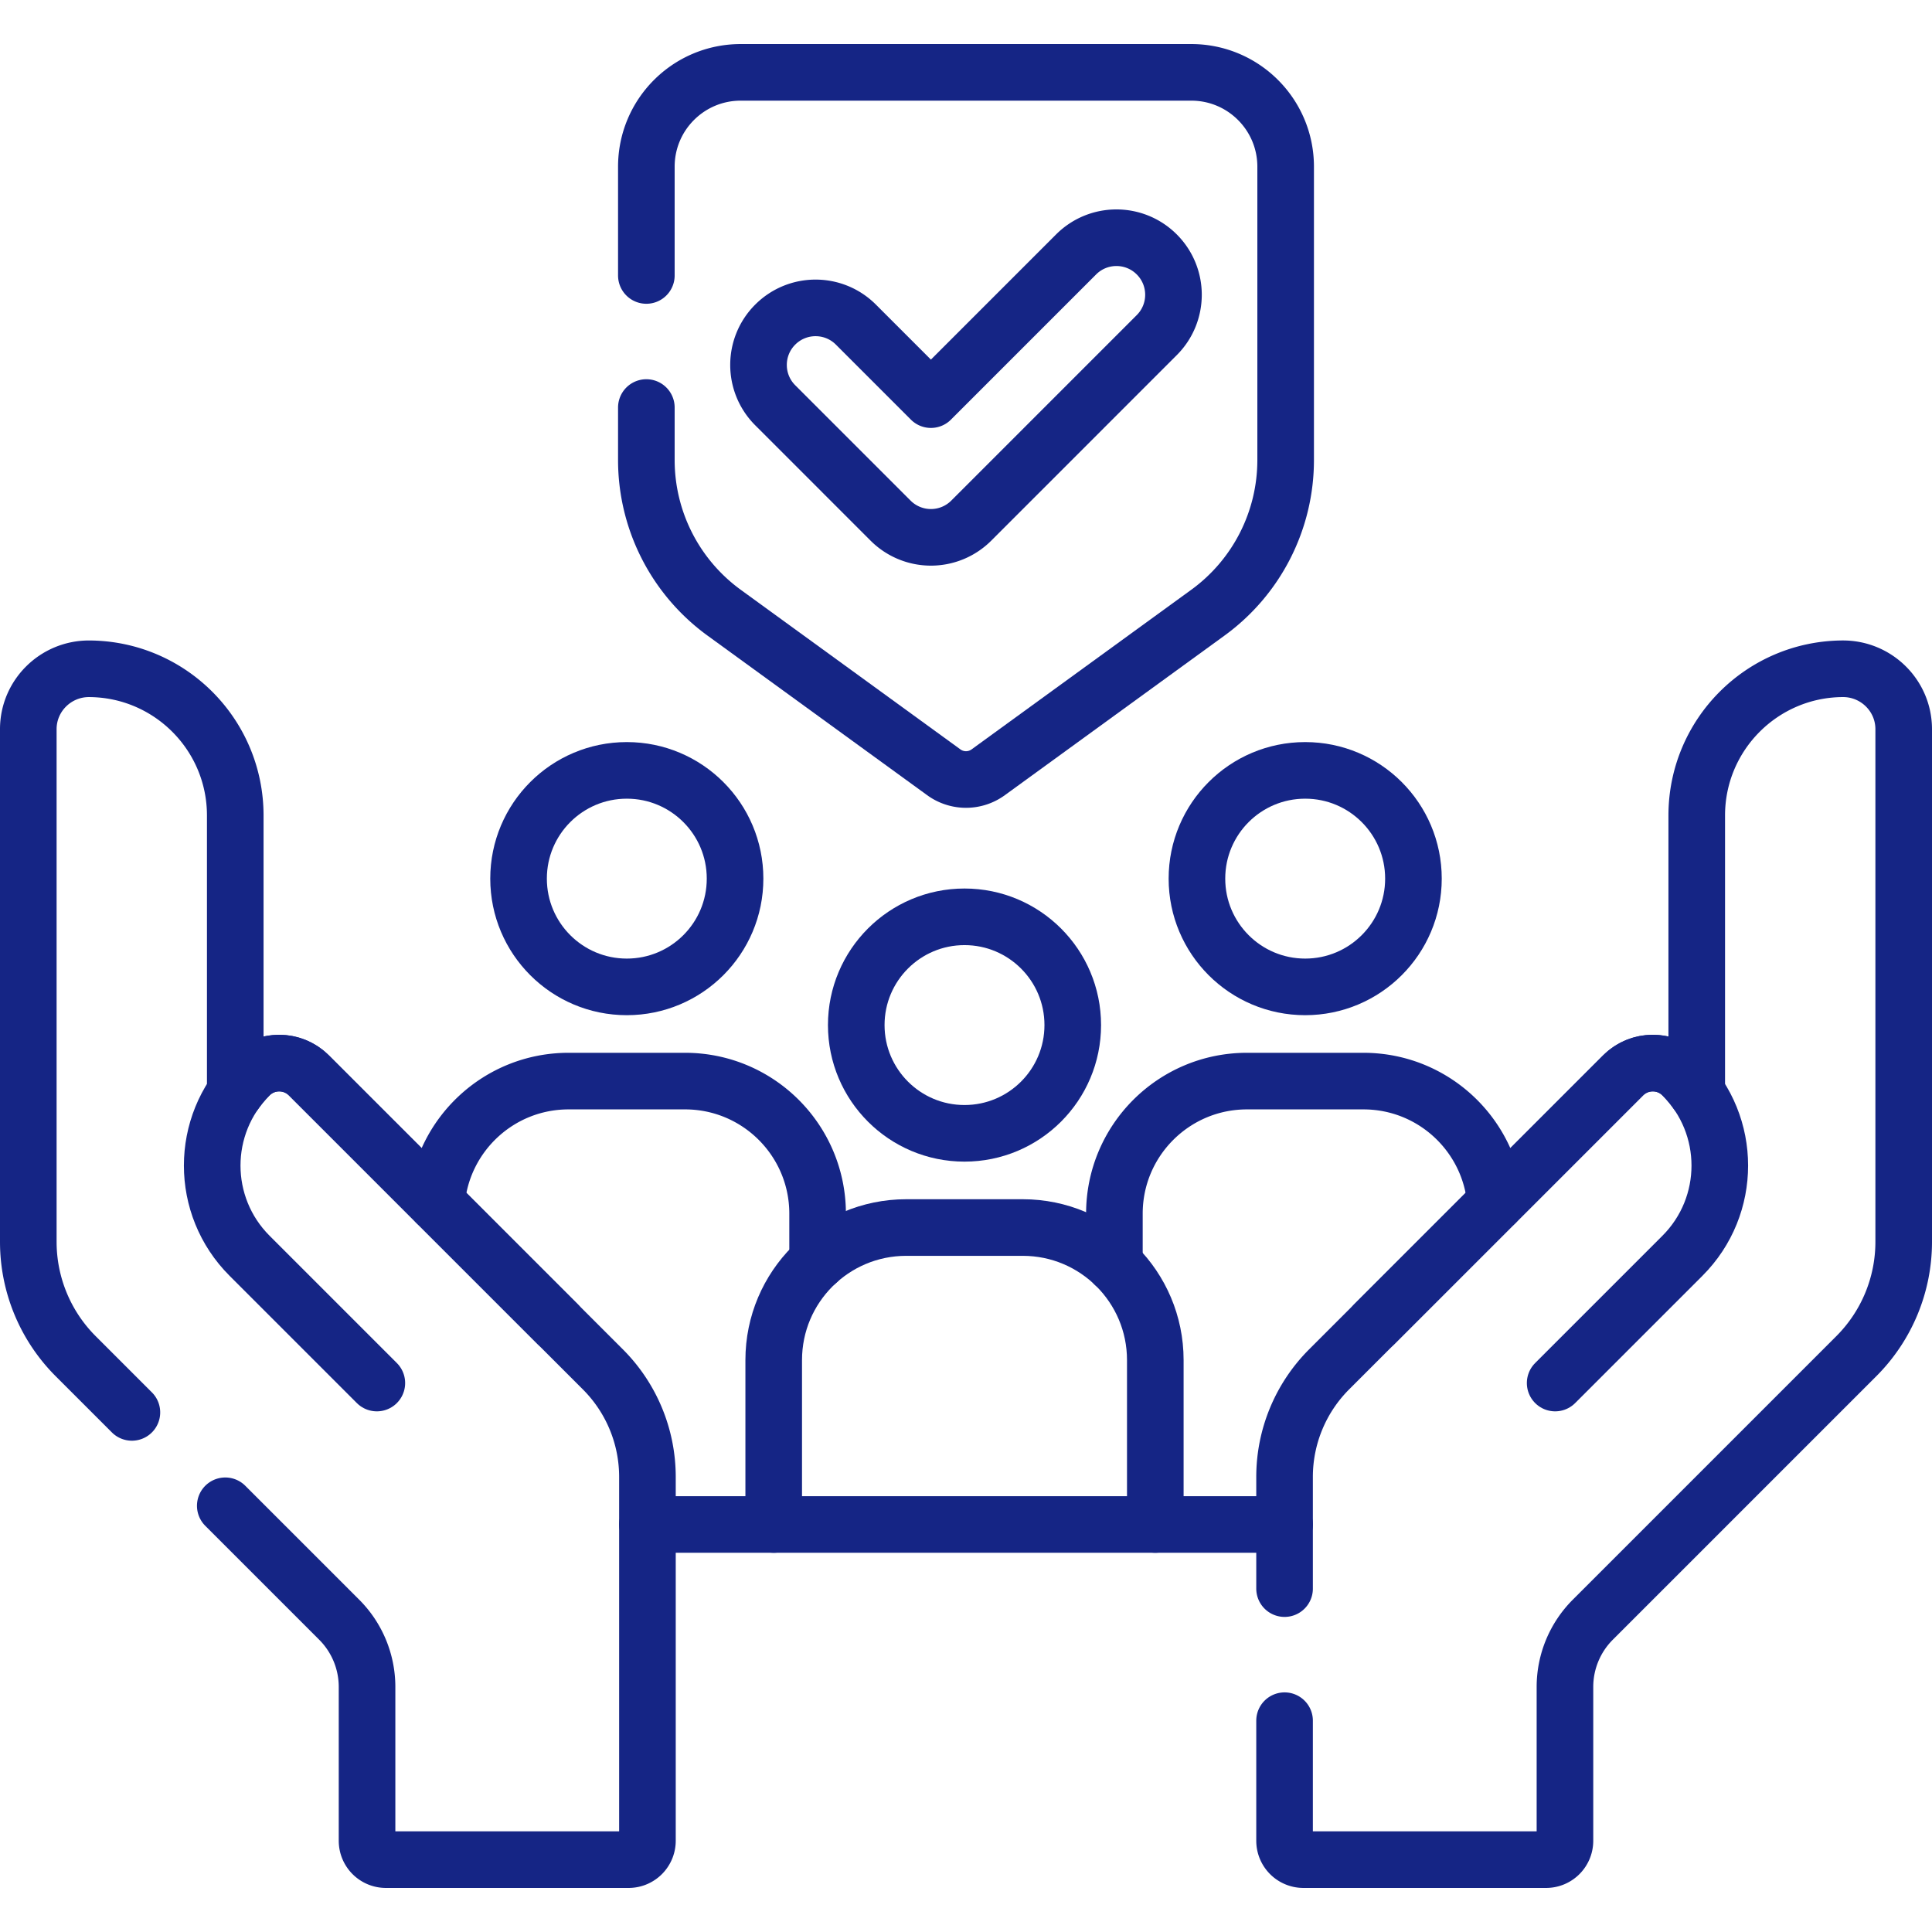 <svg xmlns="http://www.w3.org/2000/svg" version="1.1" xmlns:xlink="http://www.w3.org/1999/xlink" width="512" height="512" x="0" y="0" viewBox="0 0 512 512" style="enable-background:new 0 0 512 512" xml:space="preserve"><g><path d="M171.29 108v13.918a50 50 0 0 0 20.611 40.451l58.221 42.3a10.002 10.002 0 0 0 11.756 0l58.221-42.3a50 50 0 0 0 20.611-40.451V44.176c0-13.807-11.193-25-25-25H196.29c-13.807 0-25 11.193-25 25V73" style="stroke-linecap: round; stroke-linejoin: round; stroke-miterlimit: 10;" fill="none" stroke="#152585" stroke-width="15px" stroke-linecap="round" stroke-linejoin="round" stroke-miterlimit="10" data-original="#000000" opacity="1"></path><path d="M246.703 142.4a15.113 15.113 0 0 1-10.689-4.428l-30.571-30.571c-5.903-5.903-5.903-15.475 0-21.378 5.904-5.903 15.475-5.905 21.378 0l19.882 19.882 38.476-38.477c5.904-5.903 15.474-5.905 21.378 0 5.903 5.903 5.903 15.474 0 21.378l-49.165 49.167a15.12 15.12 0 0 1-10.689 4.427zM396.328 318.802c-1.441-18.077-16.557-32.3-35.004-32.3h-30.87c-19.4 0-35.127 15.727-35.127 35.128v13.443M306.167 404h34.256M171.577 404h33.465M216.674 334.328v-12.699c0-19.401-15.727-35.128-35.128-35.128h-30.87c-18.448 0-33.563 14.224-35.004 32.3" style="stroke-linecap: round; stroke-linejoin: round; stroke-miterlimit: 10;" fill="none" stroke="#152585" stroke-width="15px" stroke-linecap="round" stroke-linejoin="round" stroke-miterlimit="10" data-original="#000000" opacity="1"></path><path d="M306.167 404v-43.563c0-19.4-15.727-35.128-35.128-35.128h-30.87c-19.4 0-35.127 15.727-35.127 35.128V404h101.125zM99.868 366.522l-33.734-33.734c-13.198-13.198-13.198-34.595 0-47.792h0c4.344-4.344 11.387-4.344 15.731 0l65.898 65.898" style="stroke-linecap: round; stroke-linejoin: round; stroke-miterlimit: 10;" fill="none" stroke="#152585" stroke-width="15px" stroke-linecap="round" stroke-linejoin="round" stroke-miterlimit="10" data-original="#000000" opacity="1"></path><path d="m59.701 399.048 30.191 30.191a25.193 25.193 0 0 1 7.379 17.815v40.771a5 5 0 0 0 5 5h64.307a5 5 0 0 0 5-5v-96.419a40.31 40.31 0 0 0-11.807-28.504l-77.905-77.905c-4.316-4.316-11.334-4.372-15.663-.069a34.024 34.024 0 0 0-3.857 4.592v-73.404c0-21.412-17.307-38.781-38.695-38.882-8.882-.044-16.151 7.127-16.151 16.009v135.859a42.843 42.843 0 0 0 12.548 30.293L34.953 374.3M340.422 456v31.824a5 5 0 0 0 5 5h64.307a5 5 0 0 0 5-5v-40.771c0-6.682 2.654-13.09 7.379-17.815l69.844-69.844a42.842 42.842 0 0 0 12.548-30.293V193.242c0-8.882-7.269-16.053-16.151-16.011-21.388.101-38.695 17.471-38.695 38.882v73.404a33.877 33.877 0 0 0-3.857-4.592c-4.329-4.303-11.346-4.247-15.663.069l-77.905 77.905a40.31 40.31 0 0 0-11.807 28.504v29.595" style="stroke-linecap: round; stroke-linejoin: round; stroke-miterlimit: 10;" fill="none" stroke="#152585" stroke-width="15px" stroke-linecap="round" stroke-linejoin="round" stroke-miterlimit="10" data-original="#000000" opacity="1"></path><path d="m412.132 366.522 33.734-33.734c13.198-13.198 13.198-34.595 0-47.792h0c-4.344-4.344-11.387-4.344-15.731 0l-65.898 65.898" style="stroke-linecap: round; stroke-linejoin: round; stroke-miterlimit: 10;" fill="none" stroke="#152585" stroke-width="15px" stroke-linecap="round" stroke-linejoin="round" stroke-miterlimit="10" data-original="#000000" opacity="1"></path><circle cx="345.889" cy="232.846" r="28.688" style="stroke-linecap: round; stroke-linejoin: round; stroke-miterlimit: 10;" fill="none" stroke="#152585" stroke-width="15px" stroke-linecap="round" stroke-linejoin="round" stroke-miterlimit="10" data-original="#000000" opacity="1"></circle><circle cx="166.111" cy="232.846" r="28.688" style="stroke-linecap: round; stroke-linejoin: round; stroke-miterlimit: 10;" fill="none" stroke="#152585" stroke-width="15px" stroke-linecap="round" stroke-linejoin="round" stroke-miterlimit="10" data-original="#000000" opacity="1"></circle><circle cx="255.604" cy="271.654" r="28.688" style="stroke-linecap: round; stroke-linejoin: round; stroke-miterlimit: 10;" fill="none" stroke="#152585" stroke-width="15px" stroke-linecap="round" stroke-linejoin="round" stroke-miterlimit="10" data-original="#000000" opacity="1"></circle></g></svg>